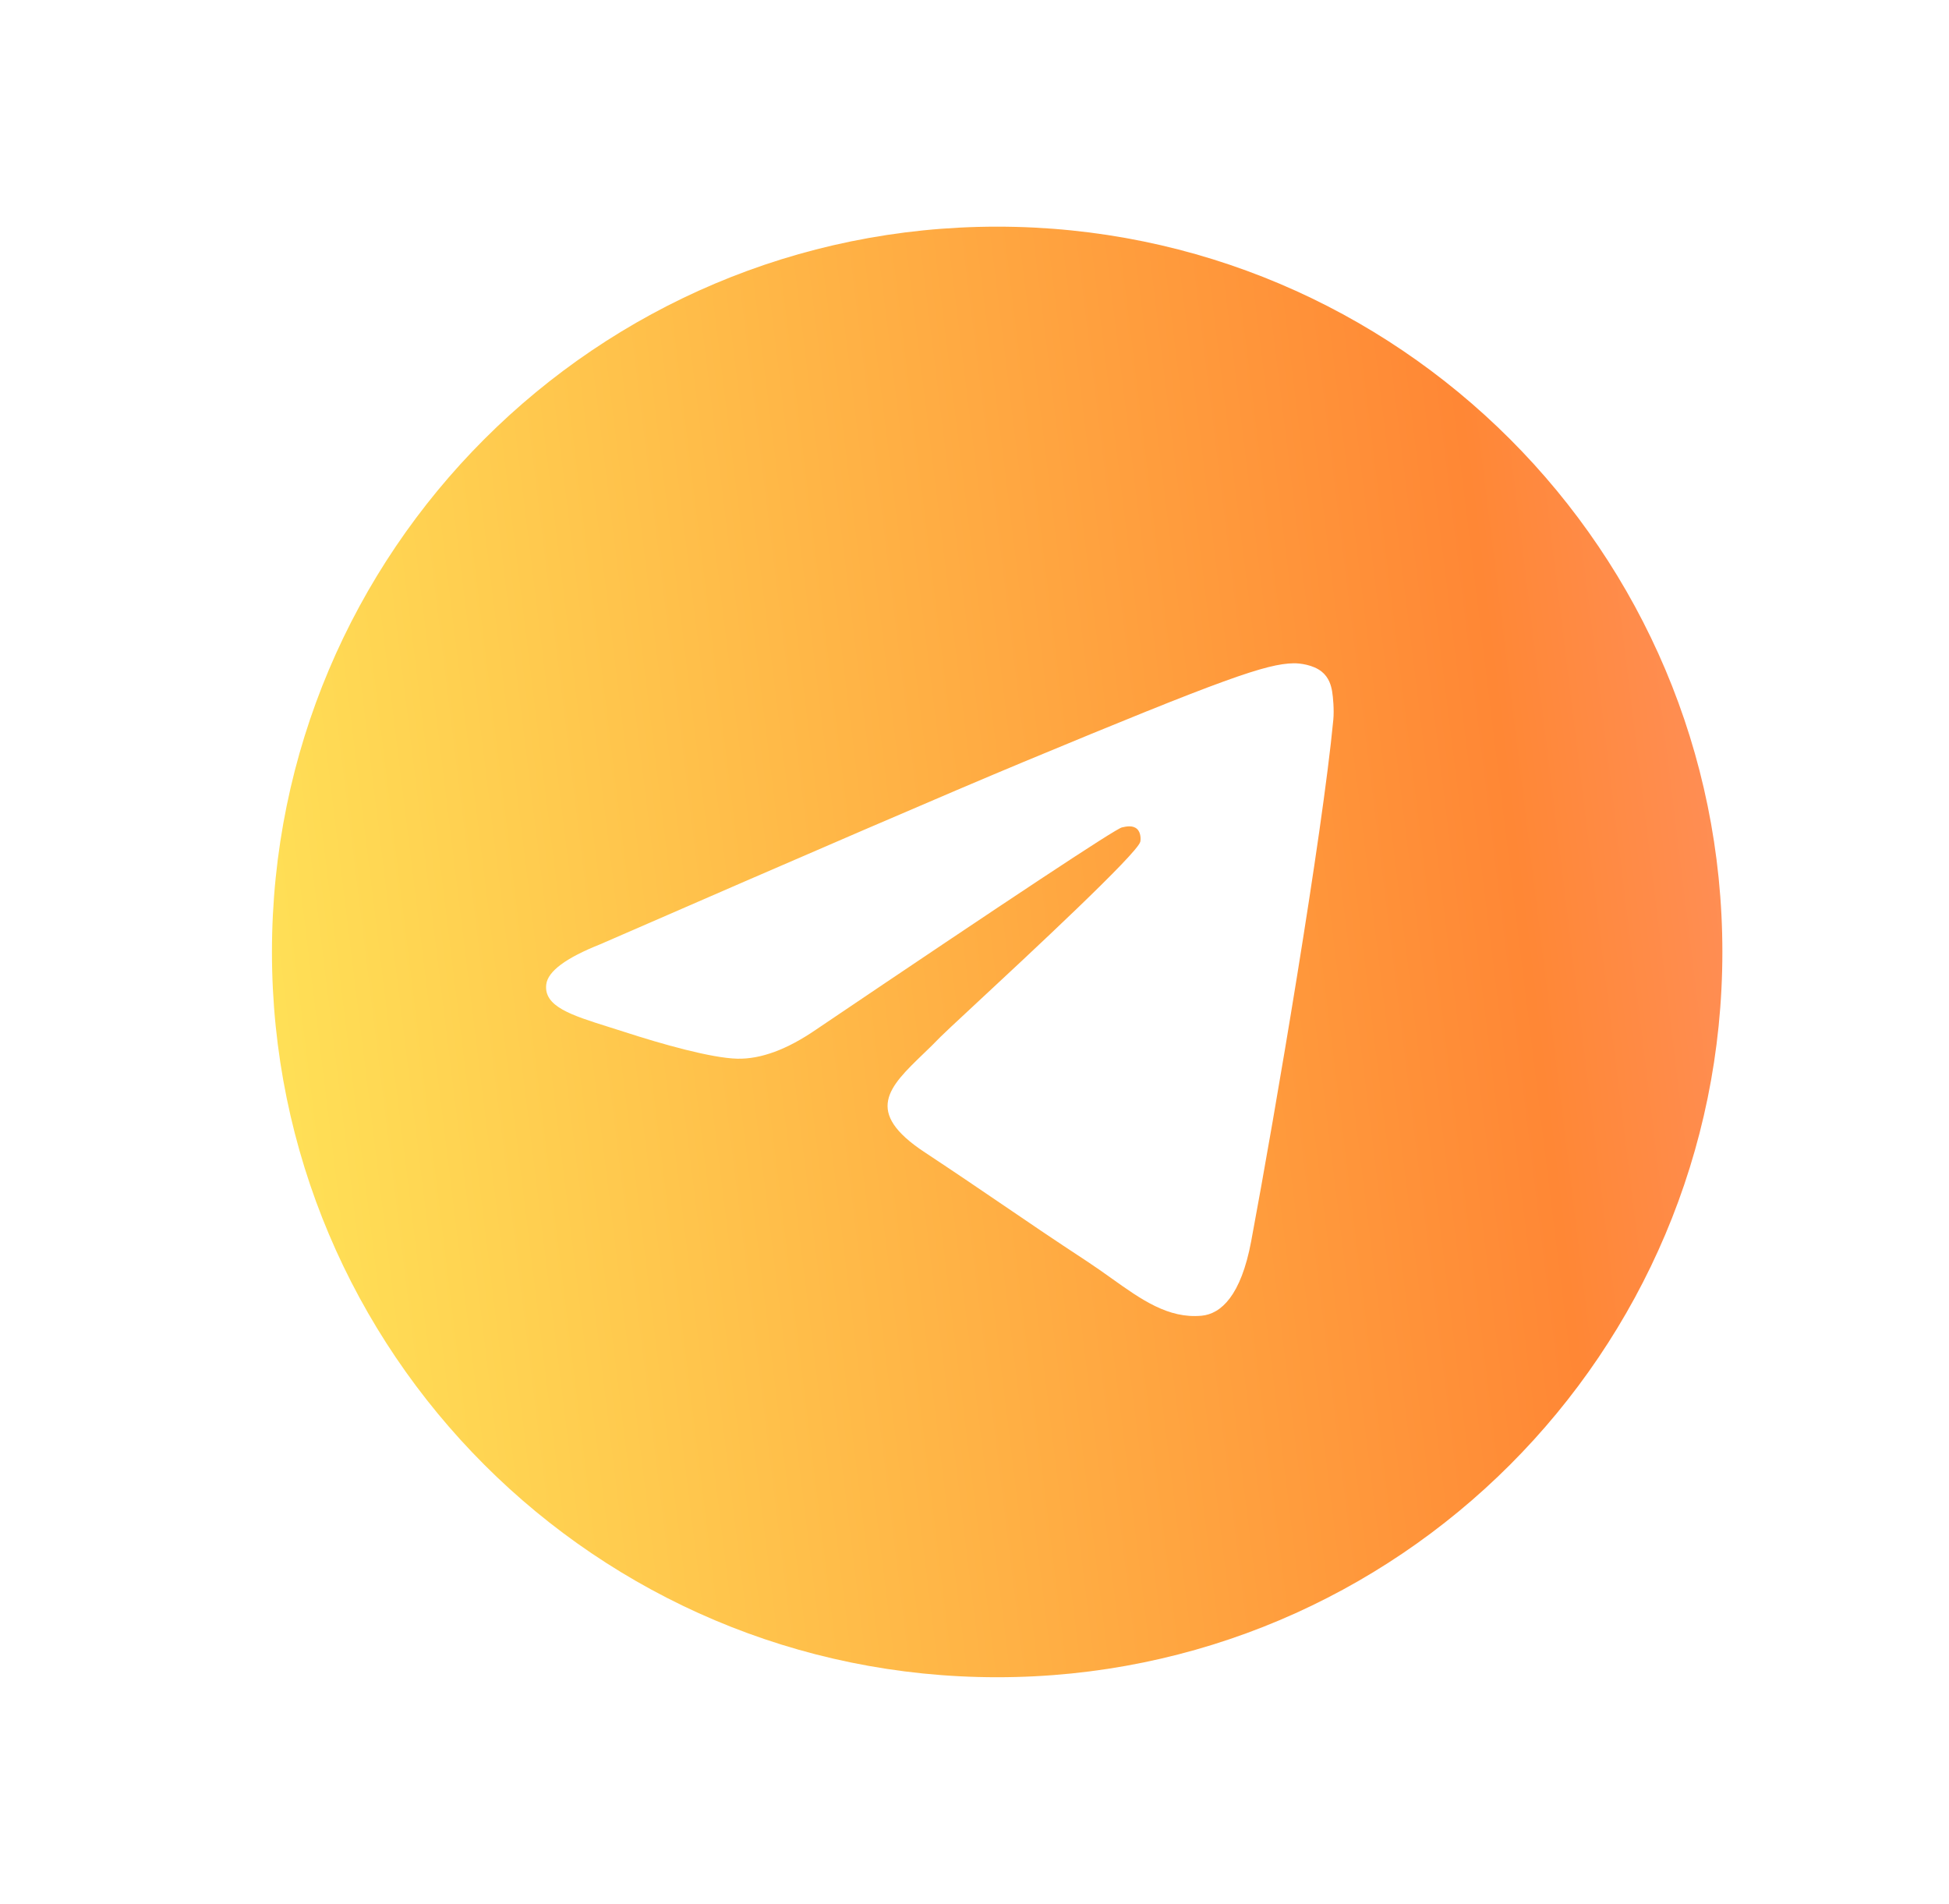<svg width="43" height="42" viewBox="0 0 43 42" fill="none" xmlns="http://www.w3.org/2000/svg">
<g id="64b15bd9b68a4d460d310462_Social%20(1).svg">
<g id="Group">
<path id="Vector" fill-rule="evenodd" clip-rule="evenodd" d="M38 21C38 29.837 30.837 37 22 37C13.164 37 6 29.837 6 21C6 12.164 13.164 5 22 5C30.837 5 38 12.164 38 21ZM22.573 16.812C21.017 17.459 17.907 18.799 13.242 20.831C12.485 21.132 12.088 21.427 12.052 21.715C11.991 22.202 12.601 22.394 13.431 22.655C13.544 22.69 13.661 22.727 13.781 22.766C14.598 23.032 15.697 23.342 16.268 23.355C16.787 23.366 17.365 23.152 18.003 22.714C22.361 19.772 24.611 18.285 24.752 18.253C24.852 18.23 24.99 18.202 25.084 18.285C25.177 18.368 25.168 18.526 25.158 18.568C25.098 18.826 22.704 21.051 21.465 22.202C21.079 22.561 20.805 22.816 20.749 22.874C20.624 23.005 20.496 23.128 20.373 23.246C19.614 23.978 19.045 24.526 20.405 25.422C21.058 25.853 21.581 26.209 22.103 26.564C22.672 26.952 23.24 27.339 23.976 27.821C24.163 27.944 24.342 28.071 24.516 28.195C25.179 28.668 25.774 29.093 26.51 29.025C26.938 28.985 27.379 28.584 27.604 27.384C28.134 24.551 29.175 18.411 29.416 15.881C29.437 15.66 29.411 15.376 29.39 15.251C29.368 15.127 29.324 14.95 29.162 14.818C28.97 14.663 28.674 14.63 28.542 14.632C27.94 14.643 27.017 14.964 22.573 16.812Z" fill="url(#paint0_linear_50_6800)"/>
</g>
</g>
<defs>
<linearGradient id="paint0_linear_50_6800" x1="6" y1="20.853" x2="53.837" y2="14.977" gradientUnits="userSpaceOnUse">
<stop stop-color="#FFDF56"/>
<stop offset="0.57" stop-color="#FF8735"/>
<stop offset="0.99" stop-color="#FFA6C1"/>
</linearGradient>
</defs>
</svg>
